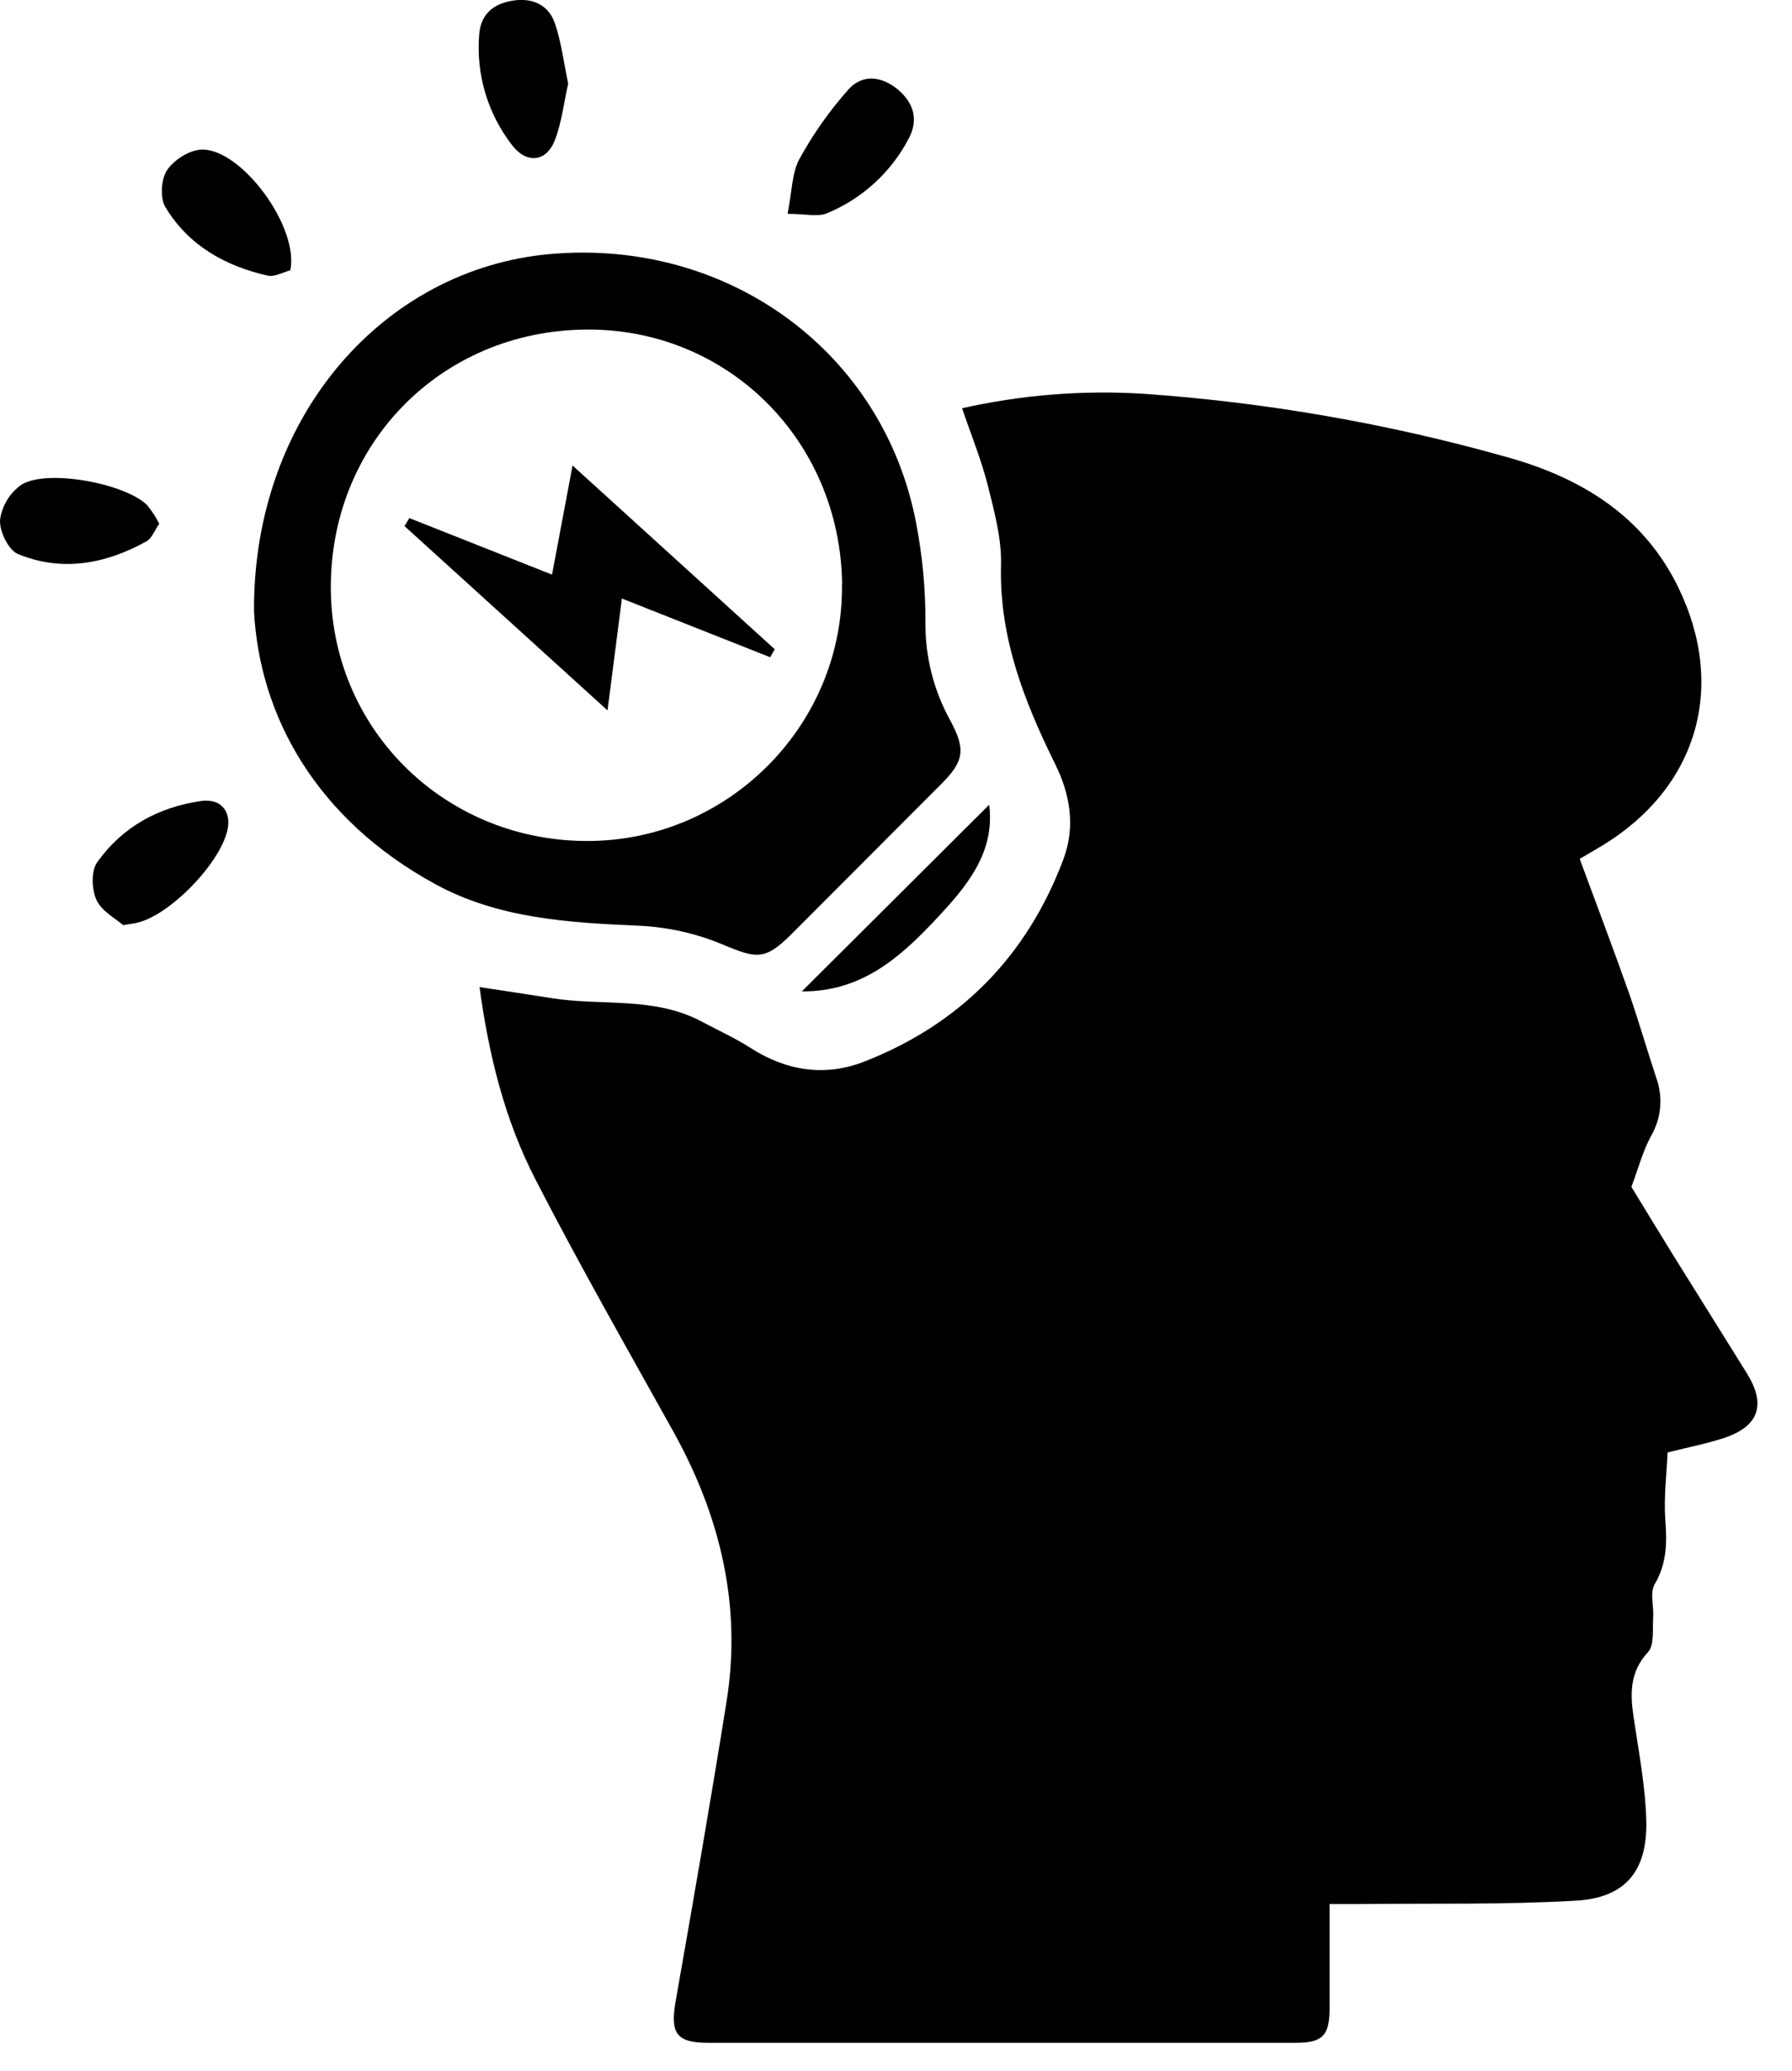 <?xml version="1.0" encoding="UTF-8"?>
<svg xmlns="http://www.w3.org/2000/svg" width="45" height="52" viewBox="0 0 45 52" fill="none">
  <g clip-path="url(#clip0_364_488)">
    <path d="M41.875 36.471C41.852 37.032 41.777 37.603 41.819 38.165C41.862 38.726 41.86 39.262 41.548 39.786C41.428 39.997 41.535 40.342 41.514 40.624C41.494 40.906 41.547 41.308 41.383 41.485C40.923 41.984 40.935 42.52 41.022 43.115C41.149 43.985 41.322 44.859 41.341 45.734C41.367 46.986 40.813 47.654 39.575 47.725C37.755 47.831 35.925 47.789 34.101 47.81C33.885 47.81 33.669 47.81 33.388 47.81C33.388 48.712 33.388 49.571 33.388 50.429C33.388 51.113 33.211 51.293 32.545 51.294C27.625 51.294 22.704 51.294 17.784 51.294C16.98 51.294 16.826 51.053 16.967 50.249C17.407 47.742 17.845 45.234 18.246 42.72C18.631 40.309 18.084 38.06 16.906 35.941C15.727 33.822 14.542 31.747 13.442 29.607C12.677 28.122 12.275 26.503 12.042 24.786C12.681 24.883 13.267 24.969 13.85 25.063C15.108 25.264 16.437 25.015 17.625 25.654C18.031 25.871 18.453 26.062 18.84 26.309C19.749 26.892 20.717 27.045 21.715 26.652C24.125 25.706 25.791 24 26.702 21.581C27.009 20.764 26.878 19.957 26.499 19.19C25.72 17.612 25.09 16.009 25.137 14.192C25.155 13.523 24.969 12.839 24.803 12.18C24.642 11.542 24.388 10.927 24.159 10.251C25.661 9.913 27.203 9.791 28.739 9.889C31.804 10.105 34.839 10.633 37.796 11.465C39.647 11.973 41.242 12.911 42.135 14.73C43.372 17.251 42.625 19.784 40.225 21.239C40.055 21.341 39.883 21.44 39.669 21.566C40.089 22.704 40.513 23.824 40.913 24.952C41.154 25.651 41.361 26.367 41.594 27.071C41.679 27.307 41.711 27.559 41.689 27.809C41.666 28.058 41.59 28.3 41.464 28.517C41.255 28.899 41.143 29.335 40.967 29.802C41.305 30.353 41.645 30.918 41.992 31.478C42.616 32.484 43.249 33.486 43.872 34.491C44.354 35.274 44.169 35.817 43.29 36.108C42.874 36.246 42.44 36.329 41.875 36.471Z" fill="black"></path>
    <path d="M6.378 15.333C6.363 10.424 9.658 6.755 13.796 6.381C18.289 5.974 22.21 8.85 23.013 13.173C23.166 13.981 23.242 14.802 23.24 15.625C23.23 16.49 23.447 17.342 23.867 18.098C24.259 18.828 24.205 19.12 23.627 19.696C22.379 20.947 21.131 22.198 19.883 23.448C19.215 24.116 19.009 24.078 18.135 23.711C17.474 23.437 16.771 23.279 16.057 23.245C14.28 23.168 12.512 23.067 10.918 22.194C7.945 20.565 6.513 17.985 6.378 15.333ZM21.147 14.671C21.101 11.055 18.271 8.24 14.706 8.275C11.053 8.311 8.258 11.177 8.308 14.836C8.358 18.396 11.26 21.177 14.861 21.116C18.357 21.057 21.188 18.153 21.143 14.671H21.147Z" fill="black"></path>
    <path d="M7.29 6.788C7.098 6.838 6.894 6.959 6.727 6.922C5.653 6.681 4.73 6.16 4.153 5.201C4.015 4.971 4.044 4.498 4.196 4.271C4.369 4.012 4.763 3.763 5.067 3.756C6.06 3.733 7.515 5.694 7.29 6.788Z" fill="black"></path>
    <path d="M3.093 23.23C2.908 23.067 2.558 22.885 2.424 22.601C2.303 22.338 2.283 21.878 2.437 21.657C3.064 20.768 3.976 20.266 5.05 20.113C5.532 20.044 5.793 20.354 5.722 20.786C5.583 21.629 4.26 23.001 3.425 23.173C3.365 23.191 3.307 23.191 3.093 23.23Z" fill="black"></path>
    <path d="M24.84 20.207C24.998 21.426 24.246 22.292 23.477 23.109C22.589 24.053 21.617 24.908 20.136 24.893L24.84 20.207Z" fill="black"></path>
    <path d="M4 13.152C3.88 13.315 3.817 13.514 3.68 13.592C2.654 14.162 1.56 14.367 0.452 13.912C0.211 13.812 -0.021 13.333 0.002 13.049C0.027 12.871 0.089 12.7 0.183 12.548C0.277 12.395 0.403 12.264 0.551 12.163C1.208 11.775 3.142 12.141 3.693 12.681C3.812 12.827 3.915 12.985 4 13.152Z" fill="black"></path>
    <path d="M14.268 2.098C14.158 2.591 14.104 3.077 13.934 3.518C13.724 4.068 13.226 4.121 12.865 3.652C12.253 2.868 11.956 1.884 12.031 0.893C12.063 0.367 12.372 0.101 12.863 0.018C13.354 -0.065 13.771 0.111 13.933 0.582C14.096 1.053 14.161 1.593 14.268 2.098Z" fill="black"></path>
    <path d="M19.777 5.369C19.891 4.803 19.884 4.34 20.078 3.987C20.421 3.362 20.833 2.778 21.307 2.245C21.657 1.854 22.144 1.909 22.551 2.252C22.959 2.596 23.066 3.026 22.814 3.489C22.372 4.33 21.65 4.989 20.772 5.353C20.536 5.453 20.224 5.369 19.777 5.369Z" fill="black"></path>
    <path d="M13.862 14.429L14.378 11.689L19.455 16.303L19.34 16.503L15.617 15.029L15.256 17.838L10.158 13.21L10.279 13.009L13.862 14.429Z" fill="black"></path>
  </g>
  <defs>
    <clipPath id="clip0_364_488">
      <rect width="44.13" height="51.296" fill="white"></rect>
    </clipPath>
  </defs>
</svg>
